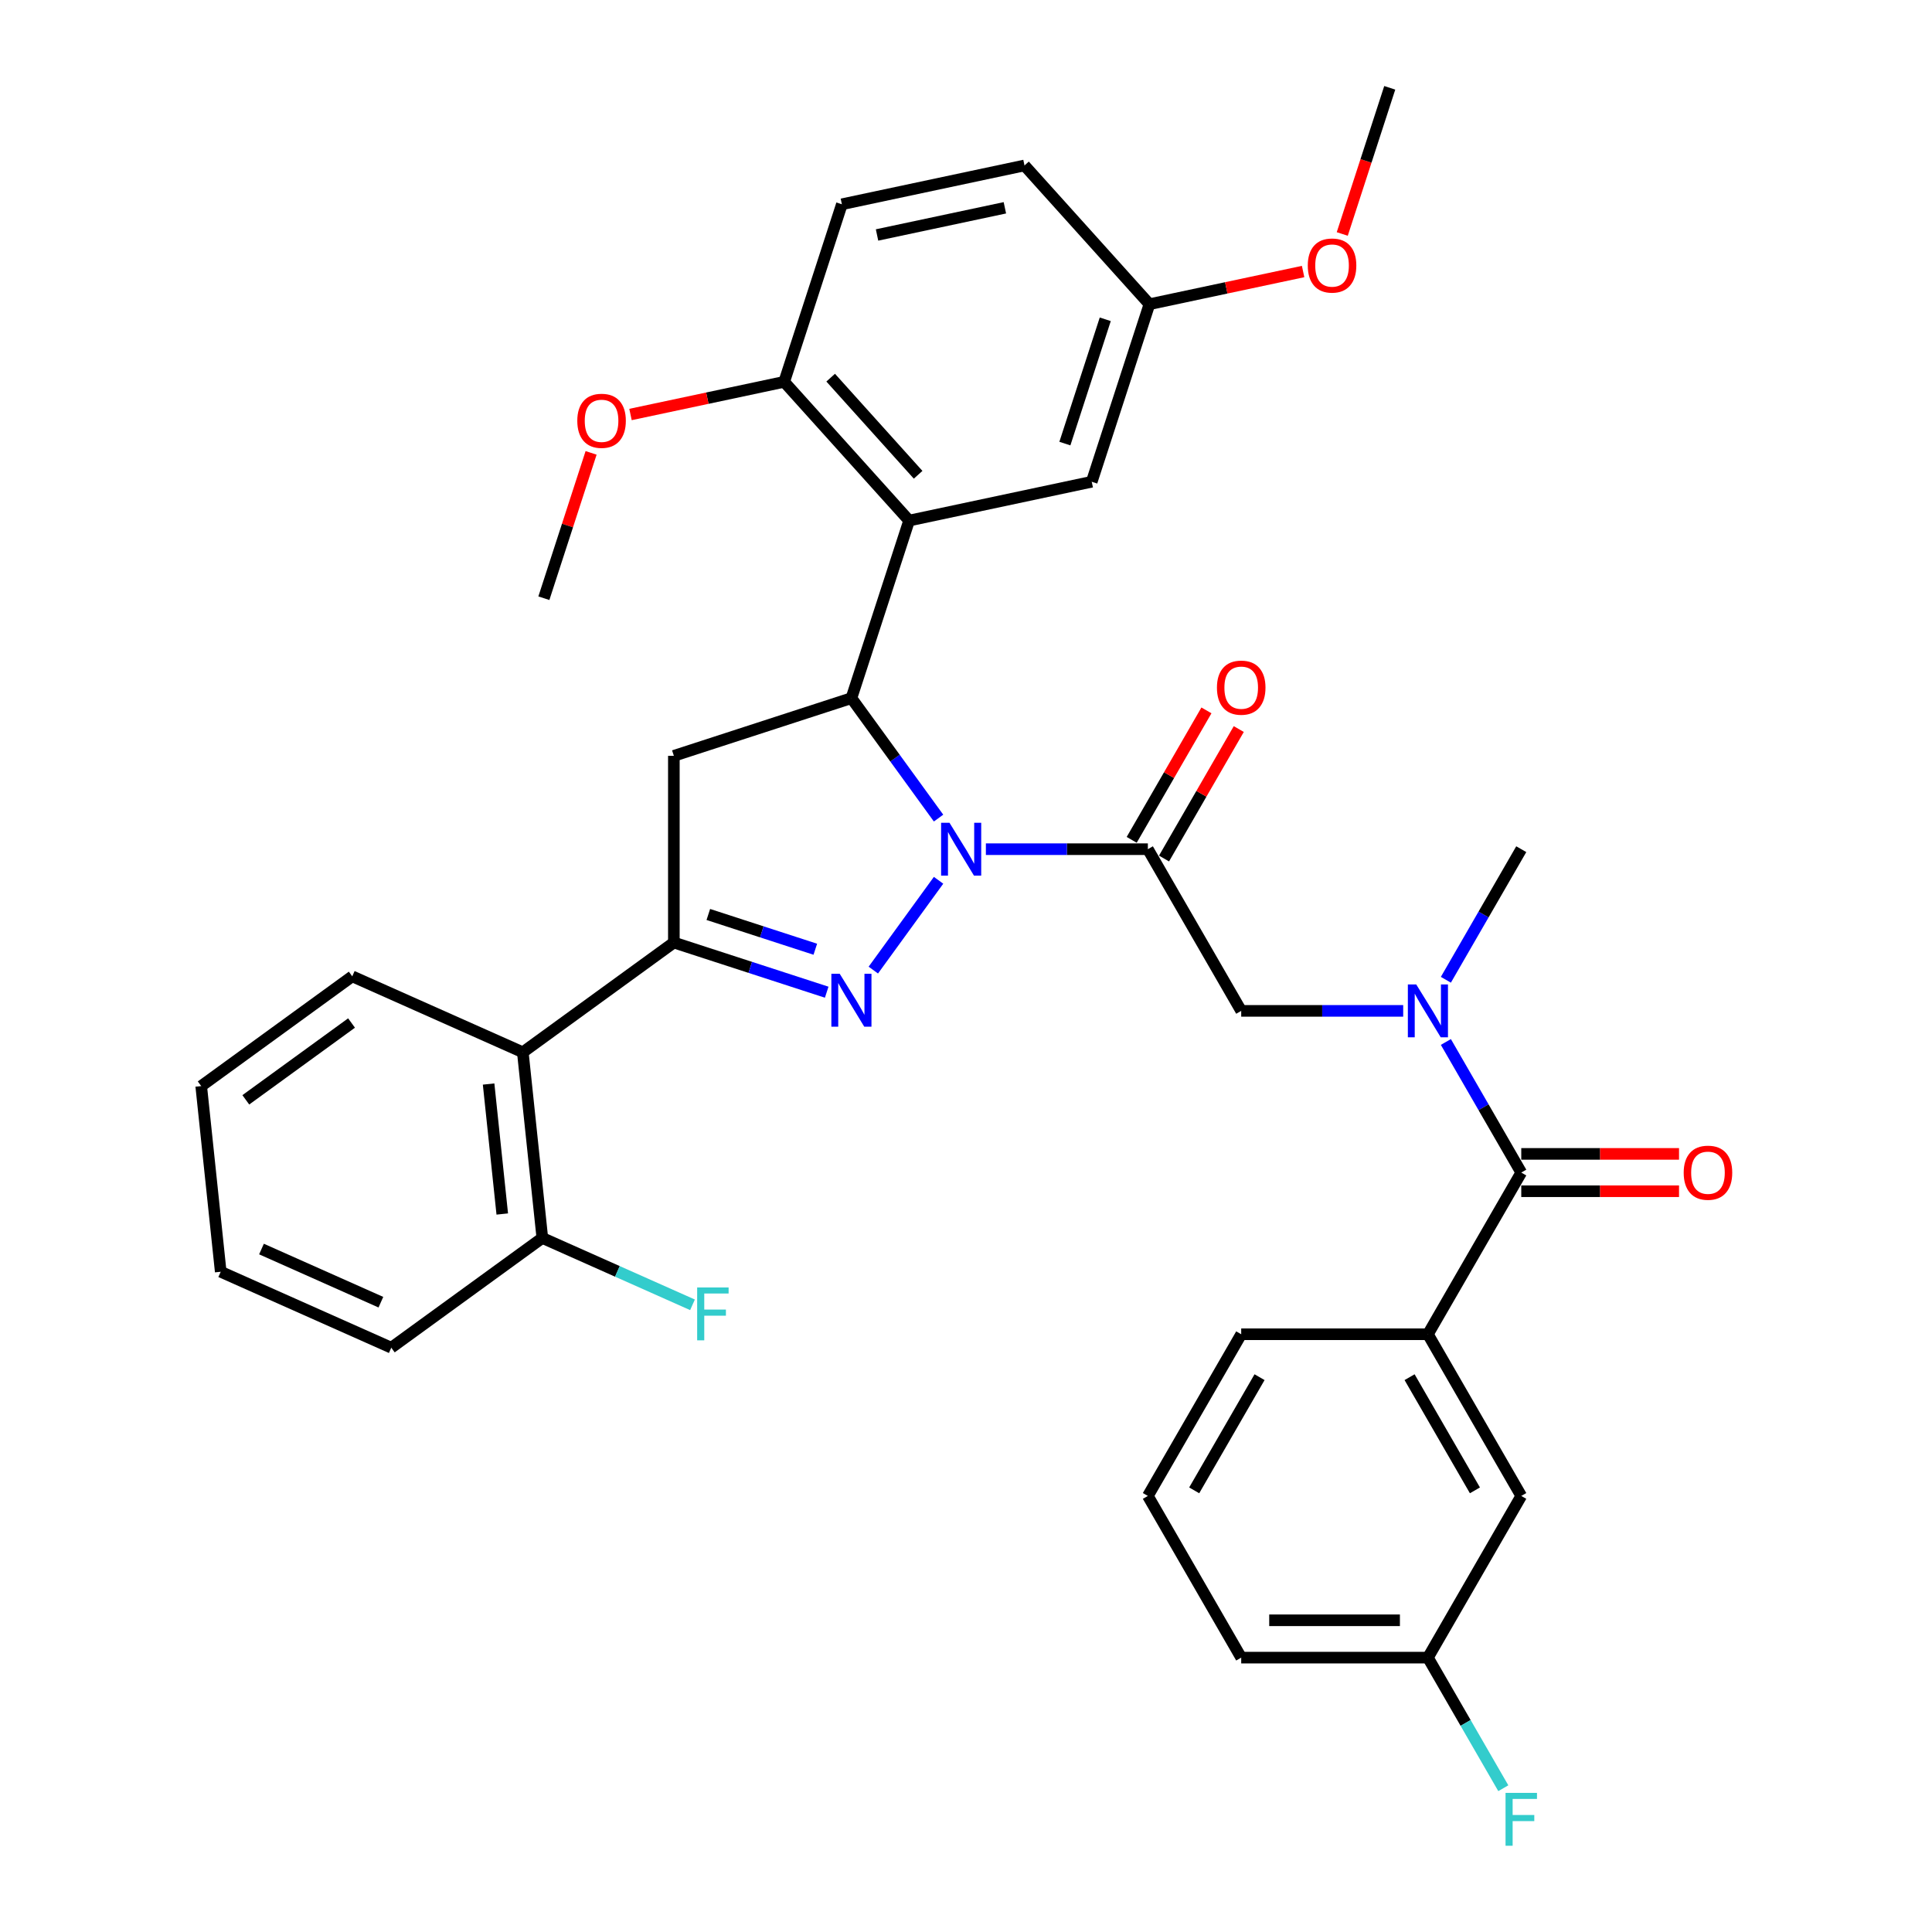 <?xml version='1.0' encoding='iso-8859-1'?>
<svg version='1.1' baseProfile='full'
              xmlns='http://www.w3.org/2000/svg'
                      xmlns:rdkit='http://www.rdkit.org/xml'
                      xmlns:xlink='http://www.w3.org/1999/xlink'
                  xml:space='preserve'
width='1000px' height='1000px' viewBox='0 0 1000 1000'>
<!-- END OF HEADER -->
<rect style='opacity:1.0;fill:#FFFFFF;stroke:none' width='1000' height='1000' x='0' y='0'> </rect>
<path class='bond-0' d='M 748.381,507.128 L 767.892,473.333' style='fill:none;fill-rule:evenodd;stroke:#0000FF;stroke-width:6px;stroke-linecap:butt;stroke-linejoin:miter;stroke-opacity:1' />
<path class='bond-0' d='M 767.892,473.333 L 787.404,439.538' style='fill:none;fill-rule:evenodd;stroke:#000000;stroke-width:6px;stroke-linecap:butt;stroke-linejoin:miter;stroke-opacity:1' />
<path class='bond-1' d='M 726.291,523.228 L 684.37,523.228' style='fill:none;fill-rule:evenodd;stroke:#0000FF;stroke-width:6px;stroke-linecap:butt;stroke-linejoin:miter;stroke-opacity:1' />
<path class='bond-1' d='M 684.37,523.228 L 642.449,523.228' style='fill:none;fill-rule:evenodd;stroke:#000000;stroke-width:6px;stroke-linecap:butt;stroke-linejoin:miter;stroke-opacity:1' />
<path class='bond-2' d='M 748.381,539.327 L 767.892,573.122' style='fill:none;fill-rule:evenodd;stroke:#0000FF;stroke-width:6px;stroke-linecap:butt;stroke-linejoin:miter;stroke-opacity:1' />
<path class='bond-2' d='M 767.892,573.122 L 787.404,606.917' style='fill:none;fill-rule:evenodd;stroke:#000000;stroke-width:6px;stroke-linecap:butt;stroke-linejoin:miter;stroke-opacity:1' />
<path class='bond-3' d='M 739.085,690.607 L 787.404,774.296' style='fill:none;fill-rule:evenodd;stroke:#000000;stroke-width:6px;stroke-linecap:butt;stroke-linejoin:miter;stroke-opacity:1' />
<path class='bond-3' d='M 729.595,712.824 L 763.418,771.406' style='fill:none;fill-rule:evenodd;stroke:#000000;stroke-width:6px;stroke-linecap:butt;stroke-linejoin:miter;stroke-opacity:1' />
<path class='bond-4' d='M 739.085,690.607 L 642.449,690.607' style='fill:none;fill-rule:evenodd;stroke:#000000;stroke-width:6px;stroke-linecap:butt;stroke-linejoin:miter;stroke-opacity:1' />
<path class='bond-5' d='M 739.085,690.607 L 787.404,606.917' style='fill:none;fill-rule:evenodd;stroke:#000000;stroke-width:6px;stroke-linecap:butt;stroke-linejoin:miter;stroke-opacity:1' />
<path class='bond-6' d='M 602.5,444.37 L 621.844,410.865' style='fill:none;fill-rule:evenodd;stroke:#000000;stroke-width:6px;stroke-linecap:butt;stroke-linejoin:miter;stroke-opacity:1' />
<path class='bond-6' d='M 621.844,410.865 L 641.188,377.36' style='fill:none;fill-rule:evenodd;stroke:#FF0000;stroke-width:6px;stroke-linecap:butt;stroke-linejoin:miter;stroke-opacity:1' />
<path class='bond-6' d='M 585.762,434.707 L 605.106,401.201' style='fill:none;fill-rule:evenodd;stroke:#000000;stroke-width:6px;stroke-linecap:butt;stroke-linejoin:miter;stroke-opacity:1' />
<path class='bond-6' d='M 605.106,401.201 L 624.45,367.696' style='fill:none;fill-rule:evenodd;stroke:#FF0000;stroke-width:6px;stroke-linecap:butt;stroke-linejoin:miter;stroke-opacity:1' />
<path class='bond-7' d='M 594.131,439.538 L 642.449,523.228' style='fill:none;fill-rule:evenodd;stroke:#000000;stroke-width:6px;stroke-linecap:butt;stroke-linejoin:miter;stroke-opacity:1' />
<path class='bond-8' d='M 594.131,439.538 L 552.21,439.538' style='fill:none;fill-rule:evenodd;stroke:#000000;stroke-width:6px;stroke-linecap:butt;stroke-linejoin:miter;stroke-opacity:1' />
<path class='bond-8' d='M 552.21,439.538 L 510.289,439.538' style='fill:none;fill-rule:evenodd;stroke:#0000FF;stroke-width:6px;stroke-linecap:butt;stroke-linejoin:miter;stroke-opacity:1' />
<path class='bond-9' d='M 787.404,616.581 L 828.232,616.581' style='fill:none;fill-rule:evenodd;stroke:#000000;stroke-width:6px;stroke-linecap:butt;stroke-linejoin:miter;stroke-opacity:1' />
<path class='bond-9' d='M 828.232,616.581 L 869.061,616.581' style='fill:none;fill-rule:evenodd;stroke:#FF0000;stroke-width:6px;stroke-linecap:butt;stroke-linejoin:miter;stroke-opacity:1' />
<path class='bond-9' d='M 787.404,597.254 L 828.232,597.254' style='fill:none;fill-rule:evenodd;stroke:#000000;stroke-width:6px;stroke-linecap:butt;stroke-linejoin:miter;stroke-opacity:1' />
<path class='bond-9' d='M 828.232,597.254 L 869.061,597.254' style='fill:none;fill-rule:evenodd;stroke:#FF0000;stroke-width:6px;stroke-linecap:butt;stroke-linejoin:miter;stroke-opacity:1' />
<path class='bond-10' d='M 787.404,774.296 L 739.085,857.986' style='fill:none;fill-rule:evenodd;stroke:#000000;stroke-width:6px;stroke-linecap:butt;stroke-linejoin:miter;stroke-opacity:1' />
<path class='bond-11' d='M 739.085,857.986 L 758.597,891.781' style='fill:none;fill-rule:evenodd;stroke:#000000;stroke-width:6px;stroke-linecap:butt;stroke-linejoin:miter;stroke-opacity:1' />
<path class='bond-11' d='M 758.597,891.781 L 778.108,925.576' style='fill:none;fill-rule:evenodd;stroke:#33CCCC;stroke-width:6px;stroke-linecap:butt;stroke-linejoin:miter;stroke-opacity:1' />
<path class='bond-12' d='M 739.085,857.986 L 642.449,857.986' style='fill:none;fill-rule:evenodd;stroke:#000000;stroke-width:6px;stroke-linecap:butt;stroke-linejoin:miter;stroke-opacity:1' />
<path class='bond-12' d='M 724.59,838.659 L 656.945,838.659' style='fill:none;fill-rule:evenodd;stroke:#000000;stroke-width:6px;stroke-linecap:butt;stroke-linejoin:miter;stroke-opacity:1' />
<path class='bond-13' d='M 485.798,423.439 L 463.245,392.398' style='fill:none;fill-rule:evenodd;stroke:#0000FF;stroke-width:6px;stroke-linecap:butt;stroke-linejoin:miter;stroke-opacity:1' />
<path class='bond-13' d='M 463.245,392.398 L 440.693,361.358' style='fill:none;fill-rule:evenodd;stroke:#000000;stroke-width:6px;stroke-linecap:butt;stroke-linejoin:miter;stroke-opacity:1' />
<path class='bond-14' d='M 485.798,455.638 L 452.029,502.117' style='fill:none;fill-rule:evenodd;stroke:#0000FF;stroke-width:6px;stroke-linecap:butt;stroke-linejoin:miter;stroke-opacity:1' />
<path class='bond-15' d='M 348.787,487.856 L 270.606,544.658' style='fill:none;fill-rule:evenodd;stroke:#000000;stroke-width:6px;stroke-linecap:butt;stroke-linejoin:miter;stroke-opacity:1' />
<path class='bond-16' d='M 348.787,487.856 L 348.787,391.22' style='fill:none;fill-rule:evenodd;stroke:#000000;stroke-width:6px;stroke-linecap:butt;stroke-linejoin:miter;stroke-opacity:1' />
<path class='bond-17' d='M 348.787,487.856 L 388.343,500.709' style='fill:none;fill-rule:evenodd;stroke:#000000;stroke-width:6px;stroke-linecap:butt;stroke-linejoin:miter;stroke-opacity:1' />
<path class='bond-17' d='M 388.343,500.709 L 427.899,513.562' style='fill:none;fill-rule:evenodd;stroke:#0000FF;stroke-width:6px;stroke-linecap:butt;stroke-linejoin:miter;stroke-opacity:1' />
<path class='bond-17' d='M 366.626,473.331 L 394.315,482.328' style='fill:none;fill-rule:evenodd;stroke:#000000;stroke-width:6px;stroke-linecap:butt;stroke-linejoin:miter;stroke-opacity:1' />
<path class='bond-17' d='M 394.315,482.328 L 422.004,491.324' style='fill:none;fill-rule:evenodd;stroke:#0000FF;stroke-width:6px;stroke-linecap:butt;stroke-linejoin:miter;stroke-opacity:1' />
<path class='bond-18' d='M 348.787,391.22 L 440.693,361.358' style='fill:none;fill-rule:evenodd;stroke:#000000;stroke-width:6px;stroke-linecap:butt;stroke-linejoin:miter;stroke-opacity:1' />
<path class='bond-19' d='M 440.693,361.358 L 470.556,269.451' style='fill:none;fill-rule:evenodd;stroke:#000000;stroke-width:6px;stroke-linecap:butt;stroke-linejoin:miter;stroke-opacity:1' />
<path class='bond-20' d='M 202.527,697.566 L 114.246,658.261' style='fill:none;fill-rule:evenodd;stroke:#000000;stroke-width:6px;stroke-linecap:butt;stroke-linejoin:miter;stroke-opacity:1' />
<path class='bond-20' d='M 197.146,674.014 L 135.349,646.5' style='fill:none;fill-rule:evenodd;stroke:#000000;stroke-width:6px;stroke-linecap:butt;stroke-linejoin:miter;stroke-opacity:1' />
<path class='bond-21' d='M 202.527,697.566 L 280.708,640.765' style='fill:none;fill-rule:evenodd;stroke:#000000;stroke-width:6px;stroke-linecap:butt;stroke-linejoin:miter;stroke-opacity:1' />
<path class='bond-22' d='M 114.246,658.261 L 104.144,562.154' style='fill:none;fill-rule:evenodd;stroke:#000000;stroke-width:6px;stroke-linecap:butt;stroke-linejoin:miter;stroke-opacity:1' />
<path class='bond-23' d='M 470.556,269.451 L 405.893,197.637' style='fill:none;fill-rule:evenodd;stroke:#000000;stroke-width:6px;stroke-linecap:butt;stroke-linejoin:miter;stroke-opacity:1' />
<path class='bond-23' d='M 475.219,245.747 L 429.956,195.476' style='fill:none;fill-rule:evenodd;stroke:#000000;stroke-width:6px;stroke-linecap:butt;stroke-linejoin:miter;stroke-opacity:1' />
<path class='bond-24' d='M 470.556,269.451 L 565.08,249.36' style='fill:none;fill-rule:evenodd;stroke:#000000;stroke-width:6px;stroke-linecap:butt;stroke-linejoin:miter;stroke-opacity:1' />
<path class='bond-25' d='M 405.893,197.637 L 435.756,105.73' style='fill:none;fill-rule:evenodd;stroke:#000000;stroke-width:6px;stroke-linecap:butt;stroke-linejoin:miter;stroke-opacity:1' />
<path class='bond-26' d='M 405.893,197.637 L 366.12,206.091' style='fill:none;fill-rule:evenodd;stroke:#000000;stroke-width:6px;stroke-linecap:butt;stroke-linejoin:miter;stroke-opacity:1' />
<path class='bond-26' d='M 366.12,206.091 L 326.347,214.545' style='fill:none;fill-rule:evenodd;stroke:#FF0000;stroke-width:6px;stroke-linecap:butt;stroke-linejoin:miter;stroke-opacity:1' />
<path class='bond-27' d='M 565.08,249.36 L 594.942,157.453' style='fill:none;fill-rule:evenodd;stroke:#000000;stroke-width:6px;stroke-linecap:butt;stroke-linejoin:miter;stroke-opacity:1' />
<path class='bond-27' d='M 551.178,229.601 L 572.082,165.266' style='fill:none;fill-rule:evenodd;stroke:#000000;stroke-width:6px;stroke-linecap:butt;stroke-linejoin:miter;stroke-opacity:1' />
<path class='bond-28' d='M 435.756,105.73 L 530.28,85.638' style='fill:none;fill-rule:evenodd;stroke:#000000;stroke-width:6px;stroke-linecap:butt;stroke-linejoin:miter;stroke-opacity:1' />
<path class='bond-28' d='M 453.953,121.621 L 520.12,107.557' style='fill:none;fill-rule:evenodd;stroke:#000000;stroke-width:6px;stroke-linecap:butt;stroke-linejoin:miter;stroke-opacity:1' />
<path class='bond-29' d='M 594.942,157.453 L 530.28,85.638' style='fill:none;fill-rule:evenodd;stroke:#000000;stroke-width:6px;stroke-linecap:butt;stroke-linejoin:miter;stroke-opacity:1' />
<path class='bond-30' d='M 594.942,157.453 L 634.715,148.999' style='fill:none;fill-rule:evenodd;stroke:#000000;stroke-width:6px;stroke-linecap:butt;stroke-linejoin:miter;stroke-opacity:1' />
<path class='bond-30' d='M 634.715,148.999 L 674.488,140.545' style='fill:none;fill-rule:evenodd;stroke:#FF0000;stroke-width:6px;stroke-linecap:butt;stroke-linejoin:miter;stroke-opacity:1' />
<path class='bond-31' d='M 305.949,234.408 L 293.728,272.021' style='fill:none;fill-rule:evenodd;stroke:#FF0000;stroke-width:6px;stroke-linecap:butt;stroke-linejoin:miter;stroke-opacity:1' />
<path class='bond-31' d='M 293.728,272.021 L 281.506,309.635' style='fill:none;fill-rule:evenodd;stroke:#000000;stroke-width:6px;stroke-linecap:butt;stroke-linejoin:miter;stroke-opacity:1' />
<path class='bond-32' d='M 694.748,121.107 L 707.039,83.281' style='fill:none;fill-rule:evenodd;stroke:#FF0000;stroke-width:6px;stroke-linecap:butt;stroke-linejoin:miter;stroke-opacity:1' />
<path class='bond-32' d='M 707.039,83.281 L 719.329,45.455' style='fill:none;fill-rule:evenodd;stroke:#000000;stroke-width:6px;stroke-linecap:butt;stroke-linejoin:miter;stroke-opacity:1' />
<path class='bond-33' d='M 104.144,562.154 L 182.325,505.352' style='fill:none;fill-rule:evenodd;stroke:#000000;stroke-width:6px;stroke-linecap:butt;stroke-linejoin:miter;stroke-opacity:1' />
<path class='bond-33' d='M 127.232,569.27 L 181.958,529.509' style='fill:none;fill-rule:evenodd;stroke:#000000;stroke-width:6px;stroke-linecap:butt;stroke-linejoin:miter;stroke-opacity:1' />
<path class='bond-34' d='M 182.325,505.352 L 270.606,544.658' style='fill:none;fill-rule:evenodd;stroke:#000000;stroke-width:6px;stroke-linecap:butt;stroke-linejoin:miter;stroke-opacity:1' />
<path class='bond-35' d='M 270.606,544.658 L 280.708,640.765' style='fill:none;fill-rule:evenodd;stroke:#000000;stroke-width:6px;stroke-linecap:butt;stroke-linejoin:miter;stroke-opacity:1' />
<path class='bond-35' d='M 252.9,561.094 L 259.971,628.369' style='fill:none;fill-rule:evenodd;stroke:#000000;stroke-width:6px;stroke-linecap:butt;stroke-linejoin:miter;stroke-opacity:1' />
<path class='bond-36' d='M 280.708,640.765 L 319.572,658.068' style='fill:none;fill-rule:evenodd;stroke:#000000;stroke-width:6px;stroke-linecap:butt;stroke-linejoin:miter;stroke-opacity:1' />
<path class='bond-36' d='M 319.572,658.068 L 358.437,675.372' style='fill:none;fill-rule:evenodd;stroke:#33CCCC;stroke-width:6px;stroke-linecap:butt;stroke-linejoin:miter;stroke-opacity:1' />
<path class='bond-37' d='M 642.449,690.607 L 594.131,774.296' style='fill:none;fill-rule:evenodd;stroke:#000000;stroke-width:6px;stroke-linecap:butt;stroke-linejoin:miter;stroke-opacity:1' />
<path class='bond-37' d='M 651.939,712.824 L 618.117,771.406' style='fill:none;fill-rule:evenodd;stroke:#000000;stroke-width:6px;stroke-linecap:butt;stroke-linejoin:miter;stroke-opacity:1' />
<path class='bond-38' d='M 594.131,774.296 L 642.449,857.986' style='fill:none;fill-rule:evenodd;stroke:#000000;stroke-width:6px;stroke-linecap:butt;stroke-linejoin:miter;stroke-opacity:1' />
<path  class='atom-0' d='M 733.036 509.544
L 742.004 524.04
Q 742.893 525.47, 744.323 528.06
Q 745.753 530.649, 745.831 530.804
L 745.831 509.544
L 749.464 509.544
L 749.464 536.912
L 745.715 536.912
L 736.09 521.063
Q 734.969 519.208, 733.77 517.082
Q 732.611 514.956, 732.263 514.299
L 732.263 536.912
L 728.707 536.912
L 728.707 509.544
L 733.036 509.544
' fill='#0000FF'/>
<path  class='atom-3' d='M 629.886 355.926
Q 629.886 349.355, 633.133 345.683
Q 636.38 342.011, 642.449 342.011
Q 648.518 342.011, 651.765 345.683
Q 655.012 349.355, 655.012 355.926
Q 655.012 362.575, 651.726 366.363
Q 648.441 370.112, 642.449 370.112
Q 636.419 370.112, 633.133 366.363
Q 629.886 362.613, 629.886 355.926
M 642.449 367.02
Q 646.624 367.02, 648.866 364.237
Q 651.146 361.415, 651.146 355.926
Q 651.146 350.553, 648.866 347.847
Q 646.624 345.103, 642.449 345.103
Q 638.274 345.103, 635.994 347.809
Q 633.752 350.515, 633.752 355.926
Q 633.752 361.454, 635.994 364.237
Q 638.274 367.02, 642.449 367.02
' fill='#FF0000'/>
<path  class='atom-6' d='M 871.477 606.995
Q 871.477 600.423, 874.724 596.751
Q 877.971 593.079, 884.04 593.079
Q 890.109 593.079, 893.356 596.751
Q 896.603 600.423, 896.603 606.995
Q 896.603 613.643, 893.317 617.431
Q 890.031 621.181, 884.04 621.181
Q 878.01 621.181, 874.724 617.431
Q 871.477 613.682, 871.477 606.995
M 884.04 618.088
Q 888.215 618.088, 890.457 615.305
Q 892.737 612.484, 892.737 606.995
Q 892.737 601.622, 890.457 598.916
Q 888.215 596.171, 884.04 596.171
Q 879.865 596.171, 877.585 598.877
Q 875.343 601.583, 875.343 606.995
Q 875.343 612.522, 877.585 615.305
Q 879.865 618.088, 884.04 618.088
' fill='#FF0000'/>
<path  class='atom-10' d='M 491.445 425.855
L 500.413 440.35
Q 501.302 441.78, 502.732 444.37
Q 504.163 446.96, 504.24 447.115
L 504.24 425.855
L 507.873 425.855
L 507.873 453.222
L 504.124 453.222
L 494.499 437.374
Q 493.378 435.518, 492.18 433.392
Q 491.02 431.266, 490.672 430.609
L 490.672 453.222
L 487.116 453.222
L 487.116 425.855
L 491.445 425.855
' fill='#0000FF'/>
<path  class='atom-14' d='M 434.644 504.035
L 443.612 518.53
Q 444.501 519.961, 445.931 522.551
Q 447.361 525.14, 447.439 525.295
L 447.439 504.035
L 451.072 504.035
L 451.072 531.402
L 447.323 531.402
L 437.698 515.554
Q 436.577 513.699, 435.378 511.573
Q 434.219 509.447, 433.871 508.79
L 433.871 531.402
L 430.315 531.402
L 430.315 504.035
L 434.644 504.035
' fill='#0000FF'/>
<path  class='atom-23' d='M 298.806 217.806
Q 298.806 211.234, 302.053 207.562
Q 305.3 203.89, 311.369 203.89
Q 317.437 203.89, 320.684 207.562
Q 323.931 211.234, 323.931 217.806
Q 323.931 224.454, 320.646 228.242
Q 317.36 231.992, 311.369 231.992
Q 305.339 231.992, 302.053 228.242
Q 298.806 224.493, 298.806 217.806
M 311.369 228.9
Q 315.543 228.9, 317.785 226.116
Q 320.066 223.295, 320.066 217.806
Q 320.066 212.433, 317.785 209.727
Q 315.543 206.982, 311.369 206.982
Q 307.194 206.982, 304.913 209.688
Q 302.671 212.394, 302.671 217.806
Q 302.671 223.333, 304.913 226.116
Q 307.194 228.9, 311.369 228.9
' fill='#FF0000'/>
<path  class='atom-24' d='M 676.904 137.438
Q 676.904 130.867, 680.151 127.195
Q 683.398 123.523, 689.467 123.523
Q 695.536 123.523, 698.783 127.195
Q 702.03 130.867, 702.03 137.438
Q 702.03 144.087, 698.744 147.875
Q 695.458 151.625, 689.467 151.625
Q 683.437 151.625, 680.151 147.875
Q 676.904 144.126, 676.904 137.438
M 689.467 148.532
Q 693.642 148.532, 695.884 145.749
Q 698.164 142.927, 698.164 137.438
Q 698.164 132.065, 695.884 129.36
Q 693.642 126.615, 689.467 126.615
Q 685.292 126.615, 683.012 129.321
Q 680.77 132.027, 680.77 137.438
Q 680.77 142.966, 683.012 145.749
Q 685.292 148.532, 689.467 148.532
' fill='#FF0000'/>
<path  class='atom-31' d='M 360.852 666.387
L 377.126 666.387
L 377.126 669.518
L 364.525 669.518
L 364.525 677.828
L 375.734 677.828
L 375.734 680.998
L 364.525 680.998
L 364.525 693.754
L 360.852 693.754
L 360.852 666.387
' fill='#33CCCC'/>
<path  class='atom-32' d='M 779.267 927.992
L 795.54 927.992
L 795.54 931.123
L 782.939 931.123
L 782.939 939.433
L 794.149 939.433
L 794.149 942.603
L 782.939 942.603
L 782.939 955.359
L 779.267 955.359
L 779.267 927.992
' fill='#33CCCC'/>
</svg>
